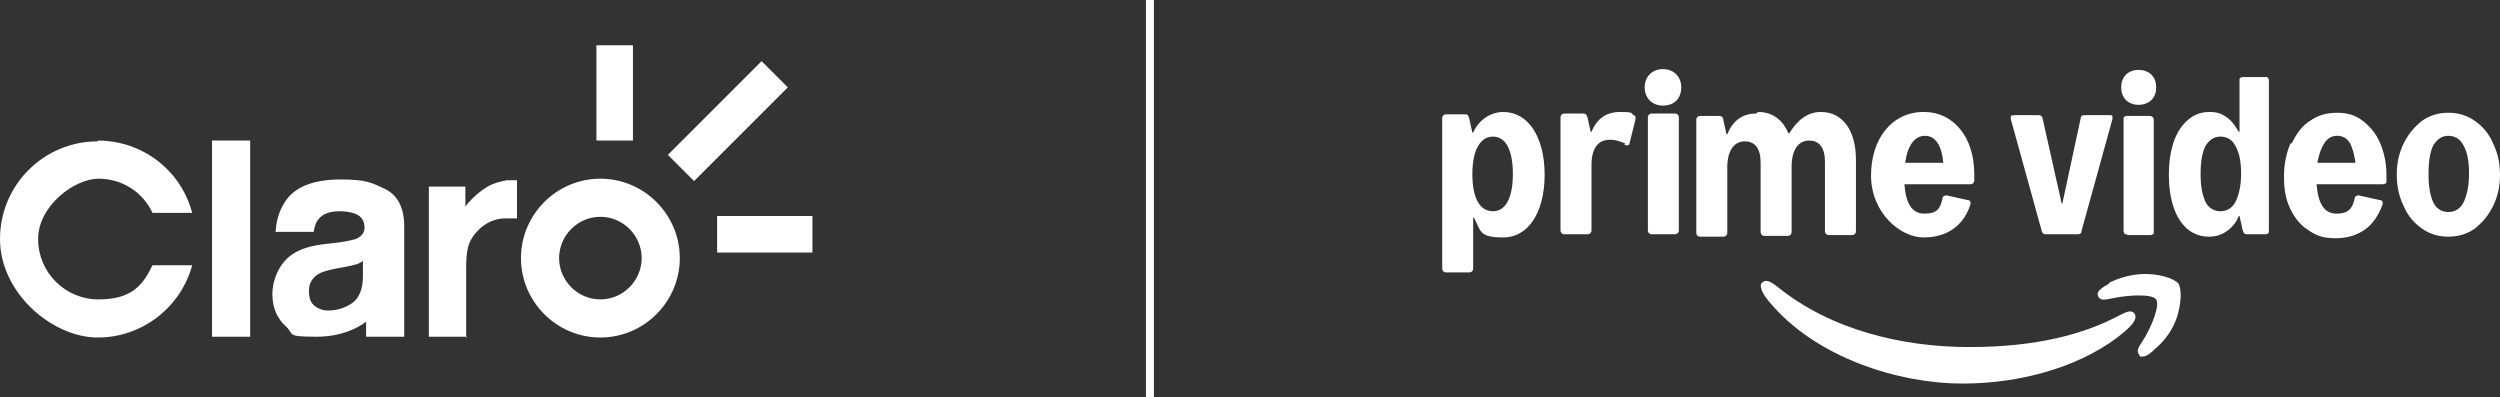 <?xml version="1.0" encoding="UTF-8"?>
<svg id="Capa_1" xmlns="http://www.w3.org/2000/svg" version="1.1" viewBox="0 0 314.8 50">
  <rect x="0" y="0" width="314.8" height="50" fill="#333333" stroke="none"/>
  <!-- Generator: Adobe Illustrator 29.4.0, SVG Export Plug-In . SVG Version: 2.1.0 Build 152)  -->
  <defs>
    <style>
      .st0 {
        fill-rule: evenodd;
      }

      .st0, .st1 {
        fill: #fff;
      }

      .st2 {
        fill: none;
        stroke: #fff;
        stroke-miterlimit: 10;
      }
    </style>
  </defs>
  <g>
    <path class="st0" d="M75.1,5.7h4.6v12h-4.6V5.7ZM12.3,17.7c5.7,0,10.5,3.8,11.9,9.1h-5c-1.2-2.6-3.8-4.3-6.8-4.3s-7.6,3.4-7.6,7.6,3.4,7.6,7.6,7.6,5.6-1.8,6.8-4.3h5c-1.4,5.2-6.2,9.1-11.9,9.1S0,36.9,0,30.1s5.5-12.3,12.3-12.3M75.6,22.5c5.5,0,10,4.5,10,10s-4.5,10-10,10-10-4.5-10-10,4.5-10,10-10M75.6,37.7c2.9,0,5.2-2.4,5.2-5.2s-2.3-5.2-5.2-5.2-5.2,2.4-5.2,5.2,2.3,5.2,5.2,5.2M26.7,17.7h4.8v24.7h-4.8v-24.7ZM45.8,32.8c-.3.2-.6.4-1,.5-.3.1-.8.2-1.3.3l-1.1.2c-1,.2-1.8.4-2.3.7-.8.5-1.2,1.2-1.2,2.1s.2,1.5.7,1.9c.5.4,1.1.6,1.7.6,1.1,0,2.1-.3,3-.9.9-.6,1.4-1.8,1.4-3.4v-1.9ZM42.8,30.5c.9-.1,1.6-.3,2-.4.7-.3,1.1-.8,1.1-1.4,0-.8-.3-1.3-.8-1.6-.5-.3-1.3-.5-2.4-.5s-2,.3-2.5.9c-.4.4-.6,1-.7,1.7h-4.8c.1-1.7.6-3,1.4-4.1,1.3-1.7,3.6-2.5,6.8-2.5s3.9.4,5.6,1.2c1.6.8,2.4,2.4,2.4,4.7v13.9h-4.8v-1.9s-2.2,1.9-6.2,1.9-2.8-.3-3.9-1.3c-1.1-1-1.7-2.3-1.7-4.1s.9-4,2.7-5.1c1-.6,2.2-1,4.2-1.2l1.7-.2ZM58.8,42.4h-4.8v-18.9h4.6s0,2.5,0,2.5c.9-1.2,2.4-2.4,3.4-2.8.7-.3,1.4-.4,1.8-.5.5,0,1.3,0,1.3,0v4.8s-.9,0-.9,0h-.6c-2,0-3.6,1.4-4.3,2.7-.4.7-.6,1.8-.6,3.4v9ZM90.3,31.8v-4.6h12v4.6h-12ZM95.9,7.7l3.3,3.3-11.8,11.8-3.3-3.3,11.8-11.8Z"/>
    <g>
      <path class="st1" d="M181.6,33.8V14.9c0-.3.2-.5.5-.5h2.4c.3,0,.4.1.5.5l.4,1.8h.1c.7-1.6,2.2-2.6,3.8-2.6,3.1,0,5.2,3.1,5.2,7.9s-2.1,7.9-5.2,7.9-2.8-.8-3.7-2.5h-.1v6.4c0,.3-.2.5-.5.5h-2.9c-.3,0-.5-.2-.5-.5h0ZM188,26.6c1.6,0,2.5-1.7,2.5-4.7s-.9-4.7-2.5-4.7-2.6,1.7-2.6,4.7.9,4.7,2.6,4.7Z"/>
      <path class="st1" d="M204.7,18.1c-.7-.3-1.2-.5-2-.5-1.5,0-2.3,1.1-2.3,3.2v8.2c0,.3-.2.5-.5.5h-2.9c-.3,0-.5-.2-.5-.5v-14.2c0-.3.2-.5.5-.5h2.4c.3,0,.4.2.5.5l.4,1.8h.1c.7-1.7,1.9-2.5,3.6-2.5s1.3.1,1.7.4c.3.1.3.3.2.7l-.7,2.8c0,.3-.3.4-.7.2h0,0Z"/>
      <path class="st1" d="M209.4,8.7c1.2,0,2.3.8,2.3,2.3s-1,2.3-2.3,2.3-2.3-.9-2.3-2.3,1-2.3,2.3-2.3ZM207.5,29v-14.2c0-.3.2-.5.5-.5h2.9c.3,0,.5.2.5.5v14.2c0,.3-.2.5-.5.5h-2.9c-.3,0-.5-.2-.5-.5h0Z"/>
      <path class="st1" d="M221.4,14.1c1.8,0,3.1,1,3.8,2.7h.1c1.1-1.8,2.4-2.7,4-2.7,2.7,0,4.4,2.3,4.4,6v9c0,.3-.2.5-.5.5h-2.9c-.3,0-.5-.2-.5-.5v-8.7c0-1.8-.7-2.7-2-2.7s-2.2,1.1-2.2,3.3v8.2c0,.3-.2.5-.5.5h-2.9c-.3,0-.5-.2-.5-.5v-8.7c0-1.8-.7-2.7-2-2.7s-2.2,1.1-2.2,3.3v8.2c0,.3-.2.5-.5.5h-2.9c-.3,0-.5-.2-.5-.5v-14.2c0-.3.2-.5.5-.5h2.4c.3,0,.5.2.5.5l.4,1.8h.1c.7-1.7,1.9-2.6,3.6-2.6h0s0,0,0,0Z"/>
      <path class="st1" d="M242.3,14.1c3.7,0,6.3,3.2,6.3,7.8v.8c0,.3-.2.5-.5.5h-8.3c.2,2.5,1,3.7,2.5,3.7s2-.5,2.3-1.9c0-.3.3-.4.5-.4l2.7.6c.3,0,.4.3.3.6-.9,2.7-3,4.1-5.9,4.1s-6.6-3.1-6.6-7.8,2.7-8,6.6-8h0ZM244.7,20.5c-.2-2.2-1-3.4-2.3-3.4s-2.2,1.2-2.5,3.4h4.8Z"/>
      <path class="st1" d="M265.6,35.6c1.4-.7,3-1.1,4.6-1.1s3.5.5,4.1,1.2c.5.8.3,2.8-.2,4.3-.5,1.5-1.5,2.9-2.7,3.9-.5.5-1.1,1-1.6,1s-.3,0-.4-.2c-.4-.4-.2-.9.3-1.6,1.3-2,2.3-4.7,1.8-5.4-.5-.7-3.4-.6-5.7-.1-.9.2-1.4.2-1.6-.3-.3-.6.5-1.1,1.4-1.6h0s0,0,0,0Z"/>
      <path class="st1" d="M222,35.5c.4-.3.9-.1,1.8.6,6.8,5.5,15.8,7.6,24.2,7.6s14.4-1.6,18.9-4c.8-.4,1.4-.7,1.8-.3.1.1.2.3.2.5,0,.5-.5,1.1-1.3,1.8-4.9,4.2-12.6,6.6-20.5,6.6s-18.5-3.2-24.4-10.4c-.5-.6-.8-1.1-.9-1.5-.2-.5,0-.8.2-.9h0s0,0,0,0Z"/>
      <g>
        <path class="st1" d="M257.6,29.5c-.3,0-.4-.1-.5-.4l-3.9-14.1c0-.2,0-.3,0-.4,0,0,.2-.1.4-.1h3.1c.3,0,.4.1.5.4l2.4,10.7h.1l2.3-10.7c0-.3.2-.4.5-.4h3.1c.2,0,.3,0,.4.1,0,0,0,.2,0,.4l-3.9,14.1c0,.3-.2.4-.5.4h-3.9,0Z"/>
        <path class="st1" d="M267.7,12.6c-.4-.4-.6-1-.6-1.6s.2-1.2.6-1.6c.4-.4,1-.6,1.6-.6s1.2.2,1.6.6.6.9.6,1.6-.2,1.2-.6,1.6c-.4.4-1,.6-1.6.6s-1.2-.2-1.6-.6ZM267.8,29.5c-.1,0-.3,0-.3-.1,0,0-.1-.2-.1-.3v-14.1c0-.1,0-.3.1-.3,0,0,.2-.1.3-.1h2.9c.3,0,.5.2.5.5v14.1c0,.1,0,.3-.1.3,0,0-.2.1-.3.1h-2.9Z"/>
        <path class="st1" d="M275.5,28.9c-.8-.7-1.4-1.6-1.8-2.8-.4-1.2-.6-2.6-.6-4.1s.2-2.9.6-4.1c.4-1.2,1-2.1,1.8-2.8.8-.7,1.7-1,2.7-1s1.5.2,2.1.6c.6.4,1.1,1,1.6,1.9h.1v-6.5c0-.1,0-.3.1-.3,0,0,.2-.1.3-.1h2.9c.1,0,.2,0,.3.1,0,0,.1.2.1.3v19c0,.1,0,.2-.1.3,0,0-.2.1-.3.1h-2.4c-.3,0-.4-.2-.5-.5l-.4-1.8h-.1c-.3.8-.8,1.4-1.5,1.9-.7.5-1.4.7-2.3.7s-1.9-.3-2.7-1h0s0,0,0,0ZM281.5,25.4c.4-.8.7-2,.7-3.5s-.2-2.6-.7-3.5c-.4-.8-1.1-1.2-1.9-1.2s-1.4.4-1.9,1.2c-.4.8-.6,2-.6,3.5s.2,2.6.6,3.5c.4.8,1.1,1.2,1.9,1.2s1.5-.4,1.9-1.2Z"/>
        <path class="st1" d="M288.6,18c.6-1.2,1.3-2.2,2.3-2.8,1-.7,2.1-1,3.4-1s2.3.3,3.2,1c.9.7,1.7,1.6,2.2,2.8.5,1.2.8,2.5.8,4v.8c0,.1,0,.3-.1.3,0,0-.2.1-.4.1h-8.3c.2,2.5,1,3.7,2.5,3.7s2-.6,2.3-1.9c0-.3.3-.4.5-.4l2.7.6c.3,0,.4.3.3.6-.5,1.3-1.2,2.4-2.2,3.1-1,.7-2.2,1.1-3.7,1.1s-2.4-.3-3.4-1c-1-.6-1.8-1.6-2.3-2.7-.6-1.2-.8-2.5-.8-4.1s.3-2.9.8-4.1h0s0,0,0,0ZM296.6,20.6c-.1-1.1-.4-2-.7-2.6-.4-.6-.9-.9-1.6-.9s-1.2.3-1.6.9c-.4.6-.7,1.4-.9,2.5h4.8,0Z"/>
        <path class="st1" d="M305,28.8c-1-.7-1.8-1.6-2.3-2.8-.6-1.2-.9-2.5-.9-4s.3-2.8.9-4c.6-1.2,1.4-2.1,2.3-2.8,1-.7,2.1-1,3.3-1s2.3.3,3.3,1,1.8,1.6,2.3,2.8c.6,1.2.9,2.5.9,4s-.3,2.8-.9,4c-.6,1.2-1.4,2.1-2.3,2.8-1,.7-2.1,1-3.3,1s-2.3-.3-3.3-1h0ZM310.2,25.5c.4-.8.7-2,.7-3.6s-.2-2.7-.7-3.6c-.4-.8-1.1-1.2-1.9-1.2s-1.4.4-1.9,1.2c-.4.8-.6,2-.6,3.6s.2,2.7.6,3.6c.4.8,1.1,1.2,1.9,1.2s1.5-.4,1.9-1.2Z"/>
      </g>
    </g>
  </g>
  <line class="st2" x1="144.8" x2="144.8" y2="50"/>
</svg>